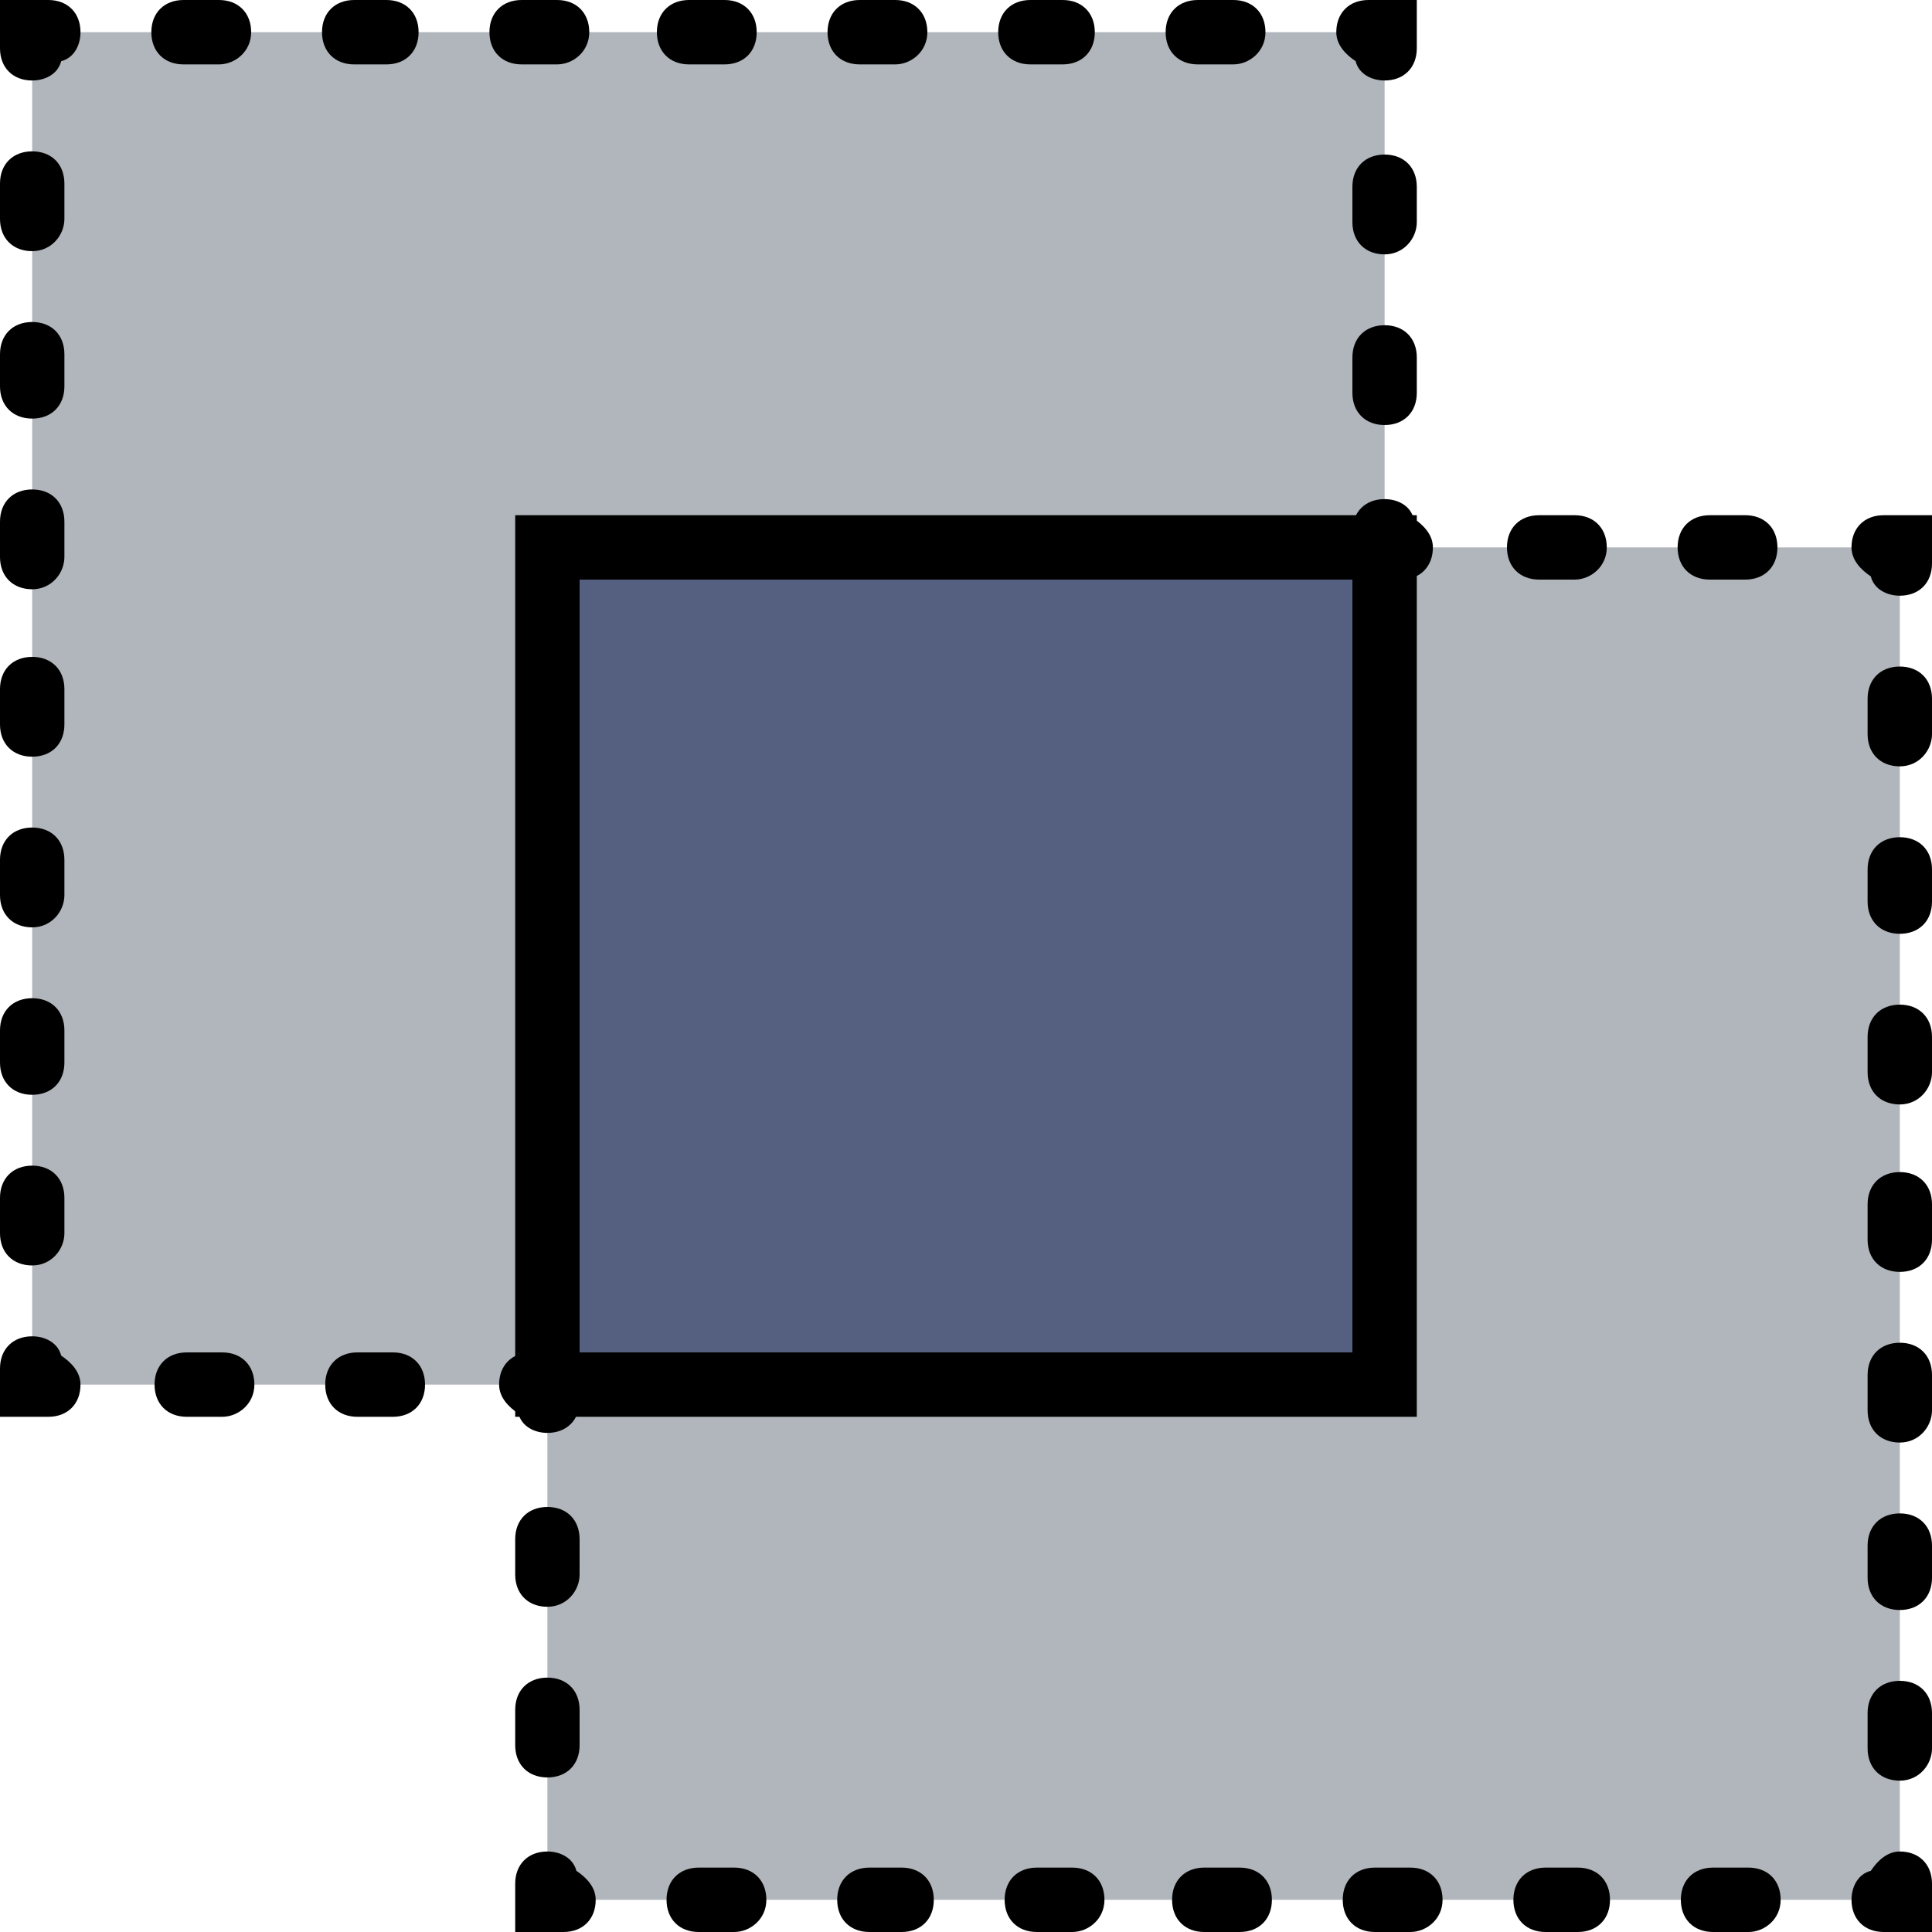 <?xml version="1.0" encoding="iso-8859-1"?>
<!-- Uploaded to: SVG Repo, www.svgrepo.com, Generator: SVG Repo Mixer Tools -->
<svg height="800px" width="800px" version="1.1" id="Layer_1" xmlns="http://www.w3.org/2000/svg" xmlns:xlink="http://www.w3.org/1999/xlink" 
	 viewBox="0 0 512 512" xml:space="preserve">
<g transform="translate(1)">
	<polygon style="fill:#B0B6BB;" points="365.933,145.067 365.933,8.533 7.533,8.533 7.533,366.933 144.067,366.933 144.067,503.467 
		502.467,503.467 502.467,145.067 	"/>
	<polygon style="fill:#556080;" points="144.067,366.933 365.933,366.933 365.933,145.067 144.067,145.067 	"/>
	<path d="M370.2,153.6h-12.8v-12.8c0-5.12,3.413-8.533,8.533-8.533c3.413,0,6.827,1.707,7.68,5.12c2.56,1.707,5.12,4.267,5.12,7.68
		C378.733,150.187,375.32,153.6,370.2,153.6z"/>
	<path d="M365.933,112.64c-5.12,0-8.533-3.413-8.533-8.533V94.72c0-5.12,3.413-8.533,8.533-8.533s8.533,3.413,8.533,8.533v9.387
		C374.467,109.227,371.053,112.64,365.933,112.64z M365.933,67.413c-5.12,0-8.533-3.413-8.533-8.533v-9.387
		c0-5.12,3.413-8.533,8.533-8.533s8.533,3.413,8.533,8.533v9.387C374.467,63.147,371.053,67.413,365.933,67.413z"/>
	<path d="M365.933,21.333c-3.413,0-6.827-1.707-7.68-5.12c-2.56-1.707-5.12-4.267-5.12-7.68c0-5.12,3.413-8.533,8.533-8.533h12.8
		v12.8C374.467,17.92,371.053,21.333,365.933,21.333z"/>
	<path d="M325.827,17.067h-9.387c-5.12,0-8.533-3.413-8.533-8.533S311.32,0,316.44,0h9.387c5.12,0,8.533,3.413,8.533,8.533
		S330.093,17.067,325.827,17.067z M280.6,17.067h-8.533c-5.12,0-8.533-3.413-8.533-8.533S266.947,0,272.067,0h8.533
		c5.12,0,8.533,3.413,8.533,8.533S285.72,17.067,280.6,17.067z M236.227,17.067h-9.387c-5.12,0-8.533-3.413-8.533-8.533
		S221.72,0,226.84,0h9.387c5.12,0,8.533,3.413,8.533,8.533S240.493,17.067,236.227,17.067z M191,17.067h-9.387
		c-5.12,0-8.533-3.413-8.533-8.533S176.493,0,181.613,0H191c5.12,0,8.533,3.413,8.533,8.533S196.12,17.067,191,17.067z
		 M146.627,17.067h-9.387c-5.12,0-8.533-3.413-8.533-8.533S132.12,0,137.24,0h9.387c5.12,0,8.533,3.413,8.533,8.533
		S150.893,17.067,146.627,17.067z M101.4,17.067h-8.533c-5.12,0-8.533-3.413-8.533-8.533S87.747,0,92.867,0h8.533
		c5.12,0,8.533,3.413,8.533,8.533S106.52,17.067,101.4,17.067z M57.027,17.067H47.64c-5.12,0-8.533-3.413-8.533-8.533
		S42.52,0,47.64,0h9.387c5.12,0,8.533,3.413,8.533,8.533S61.293,17.067,57.027,17.067z"/>
	<path d="M7.533,21.333C2.413,21.333-1,17.92-1,12.8V0h12.8c5.12,0,8.533,3.413,8.533,8.533c0,3.413-1.707,6.827-5.12,7.68
		C14.36,19.627,10.947,21.333,7.533,21.333z"/>
	<path d="M7.533,335.36c-5.12,0-8.533-3.413-8.533-8.533v-9.387c0-5.12,3.413-8.533,8.533-8.533s8.533,3.413,8.533,8.533v9.387
		C16.067,331.093,12.653,335.36,7.533,335.36z M7.533,290.133C2.413,290.133-1,286.72-1,281.6v-8.533
		c0-5.12,3.413-8.533,8.533-8.533s8.533,3.413,8.533,8.533v8.533C16.067,286.72,12.653,290.133,7.533,290.133z M7.533,245.76
		c-5.12,0-8.533-3.413-8.533-8.533v-9.387c0-5.12,3.413-8.533,8.533-8.533s8.533,3.413,8.533,8.533v9.387
		C16.067,241.493,12.653,245.76,7.533,245.76z M7.533,200.533C2.413,200.533-1,197.12-1,192v-9.387c0-5.12,3.413-8.533,8.533-8.533
		s8.533,3.413,8.533,8.533V192C16.067,197.12,12.653,200.533,7.533,200.533z M7.533,156.16c-5.12,0-8.533-3.413-8.533-8.533v-9.387
		c0-5.12,3.413-8.533,8.533-8.533s8.533,3.413,8.533,8.533v9.387C16.067,151.893,12.653,156.16,7.533,156.16z M7.533,110.933
		C2.413,110.933-1,107.52-1,102.4v-8.533c0-5.12,3.413-8.533,8.533-8.533s8.533,3.413,8.533,8.533v8.533
		C16.067,107.52,12.653,110.933,7.533,110.933z M7.533,66.56C2.413,66.56-1,63.147-1,58.027V48.64c0-5.12,3.413-8.533,8.533-8.533
		s8.533,3.413,8.533,8.533v9.387C16.067,62.293,12.653,66.56,7.533,66.56z"/>
	<path d="M11.8,375.467H-1v-12.8c0-5.12,3.413-8.533,8.533-8.533c3.413,0,6.827,1.707,7.68,5.12c2.56,1.707,5.12,4.267,5.12,7.68
		C20.333,372.053,16.92,375.467,11.8,375.467z"/>
	<path d="M103.107,375.467H93.72c-5.12,0-8.533-3.413-8.533-8.533S88.6,358.4,93.72,358.4h9.387c5.12,0,8.533,3.413,8.533,8.533
		S108.227,375.467,103.107,375.467z M57.88,375.467h-9.387c-5.12,0-8.533-3.413-8.533-8.533s3.413-8.533,8.533-8.533h9.387
		c5.12,0,8.533,3.413,8.533,8.533S62.147,375.467,57.88,375.467z"/>
	<path d="M144.067,379.733c-3.413,0-6.827-1.707-7.68-5.12c-2.56-1.707-5.12-4.267-5.12-7.68c0-5.12,3.413-8.533,8.533-8.533h12.8
		v12.8C152.6,376.32,149.187,379.733,144.067,379.733z"/>
	<path d="M144.067,471.04c-5.12,0-8.533-3.413-8.533-8.533v-9.387c0-5.12,3.413-8.533,8.533-8.533c5.12,0,8.533,3.413,8.533,8.533
		v9.387C152.6,467.627,149.187,471.04,144.067,471.04z M144.067,425.813c-5.12,0-8.533-3.413-8.533-8.533v-9.387
		c0-5.12,3.413-8.533,8.533-8.533c5.12,0,8.533,3.413,8.533,8.533v9.387C152.6,421.547,149.187,425.813,144.067,425.813z"/>
	<path d="M148.333,512h-12.8v-12.8c0-5.12,3.413-8.533,8.533-8.533c3.413,0,6.827,1.707,7.68,5.12c2.56,1.707,5.12,4.267,5.12,7.68
		C156.867,508.587,153.453,512,148.333,512z"/>
	<path d="M462.36,512h-9.387c-5.12,0-8.533-3.413-8.533-8.533c0-5.12,3.413-8.533,8.533-8.533h9.387c5.12,0,8.533,3.413,8.533,8.533
		C470.893,508.587,466.627,512,462.36,512z M417.133,512H408.6c-5.12,0-8.533-3.413-8.533-8.533c0-5.12,3.413-8.533,8.533-8.533
		h8.533c5.12,0,8.533,3.413,8.533,8.533C425.667,508.587,422.253,512,417.133,512z M372.76,512h-9.387
		c-5.12,0-8.533-3.413-8.533-8.533c0-5.12,3.413-8.533,8.533-8.533h9.387c5.12,0,8.533,3.413,8.533,8.533
		C381.293,508.587,377.027,512,372.76,512z M327.533,512h-9.387c-5.12,0-8.533-3.413-8.533-8.533c0-5.12,3.413-8.533,8.533-8.533
		h9.387c5.12,0,8.533,3.413,8.533,8.533C336.067,508.587,332.653,512,327.533,512z M283.16,512h-9.387
		c-5.12,0-8.533-3.413-8.533-8.533c0-5.12,3.413-8.533,8.533-8.533h9.387c5.12,0,8.533,3.413,8.533,8.533
		C291.693,508.587,287.427,512,283.16,512z M237.933,512H229.4c-5.12,0-8.533-3.413-8.533-8.533c0-5.12,3.413-8.533,8.533-8.533
		h8.533c5.12,0,8.533,3.413,8.533,8.533C246.467,508.587,243.053,512,237.933,512z M193.56,512h-9.387
		c-5.12,0-8.533-3.413-8.533-8.533c0-5.12,3.413-8.533,8.533-8.533h9.387c5.12,0,8.533,3.413,8.533,8.533
		C202.093,508.587,197.827,512,193.56,512z"/>
	<path d="M511,512h-12.8c-5.12,0-8.533-3.413-8.533-8.533c0-3.413,1.707-6.827,5.12-7.68c1.707-2.56,4.267-5.12,7.68-5.12
		c5.12,0,8.533,3.413,8.533,8.533V512z"/>
	<path d="M502.467,471.893c-5.12,0-8.533-3.413-8.533-8.533v-9.387c0-5.12,3.413-8.533,8.533-8.533c5.12,0,8.533,3.413,8.533,8.533
		v9.387C511,467.627,507.587,471.893,502.467,471.893z M502.467,426.667c-5.12,0-8.533-3.413-8.533-8.533V409.6
		c0-5.12,3.413-8.533,8.533-8.533c5.12,0,8.533,3.413,8.533,8.533v8.533C511,423.253,507.587,426.667,502.467,426.667z
		 M502.467,382.293c-5.12,0-8.533-3.413-8.533-8.533v-9.387c0-5.12,3.413-8.533,8.533-8.533c5.12,0,8.533,3.413,8.533,8.533v9.387
		C511,378.027,507.587,382.293,502.467,382.293z M502.467,337.067c-5.12,0-8.533-3.413-8.533-8.533v-9.387
		c0-5.12,3.413-8.533,8.533-8.533c5.12,0,8.533,3.413,8.533,8.533v9.387C511,333.653,507.587,337.067,502.467,337.067z
		 M502.467,292.693c-5.12,0-8.533-3.413-8.533-8.533v-9.387c0-5.12,3.413-8.533,8.533-8.533c5.12,0,8.533,3.413,8.533,8.533v9.387
		C511,288.427,507.587,292.693,502.467,292.693z M502.467,247.467c-5.12,0-8.533-3.413-8.533-8.533V230.4
		c0-5.12,3.413-8.533,8.533-8.533c5.12,0,8.533,3.413,8.533,8.533v8.533C511,244.053,507.587,247.467,502.467,247.467z
		 M502.467,203.093c-5.12,0-8.533-3.413-8.533-8.533v-9.387c0-5.12,3.413-8.533,8.533-8.533c5.12,0,8.533,3.413,8.533,8.533v9.387
		C511,198.827,507.587,203.093,502.467,203.093z"/>
	<path d="M502.467,157.867c-3.413,0-6.827-1.707-7.68-5.12c-2.56-1.707-5.12-4.267-5.12-7.68c0-5.12,3.413-8.533,8.533-8.533H511
		v12.8C511,154.453,507.587,157.867,502.467,157.867z"/>
	<path d="M461.507,153.6h-9.387c-5.12,0-8.533-3.413-8.533-8.533c0-5.12,3.413-8.533,8.533-8.533h9.387
		c5.12,0,8.533,3.413,8.533,8.533C470.04,150.187,466.627,153.6,461.507,153.6z M416.28,153.6h-9.387
		c-5.12,0-8.533-3.413-8.533-8.533c0-5.12,3.413-8.533,8.533-8.533h9.387c5.12,0,8.533,3.413,8.533,8.533
		C424.813,150.187,420.547,153.6,416.28,153.6z"/>
	<path d="M374.467,375.467H135.533V136.533h238.933V375.467z M152.6,358.4h204.8V153.6H152.6V358.4z"/>
</g>
</svg>